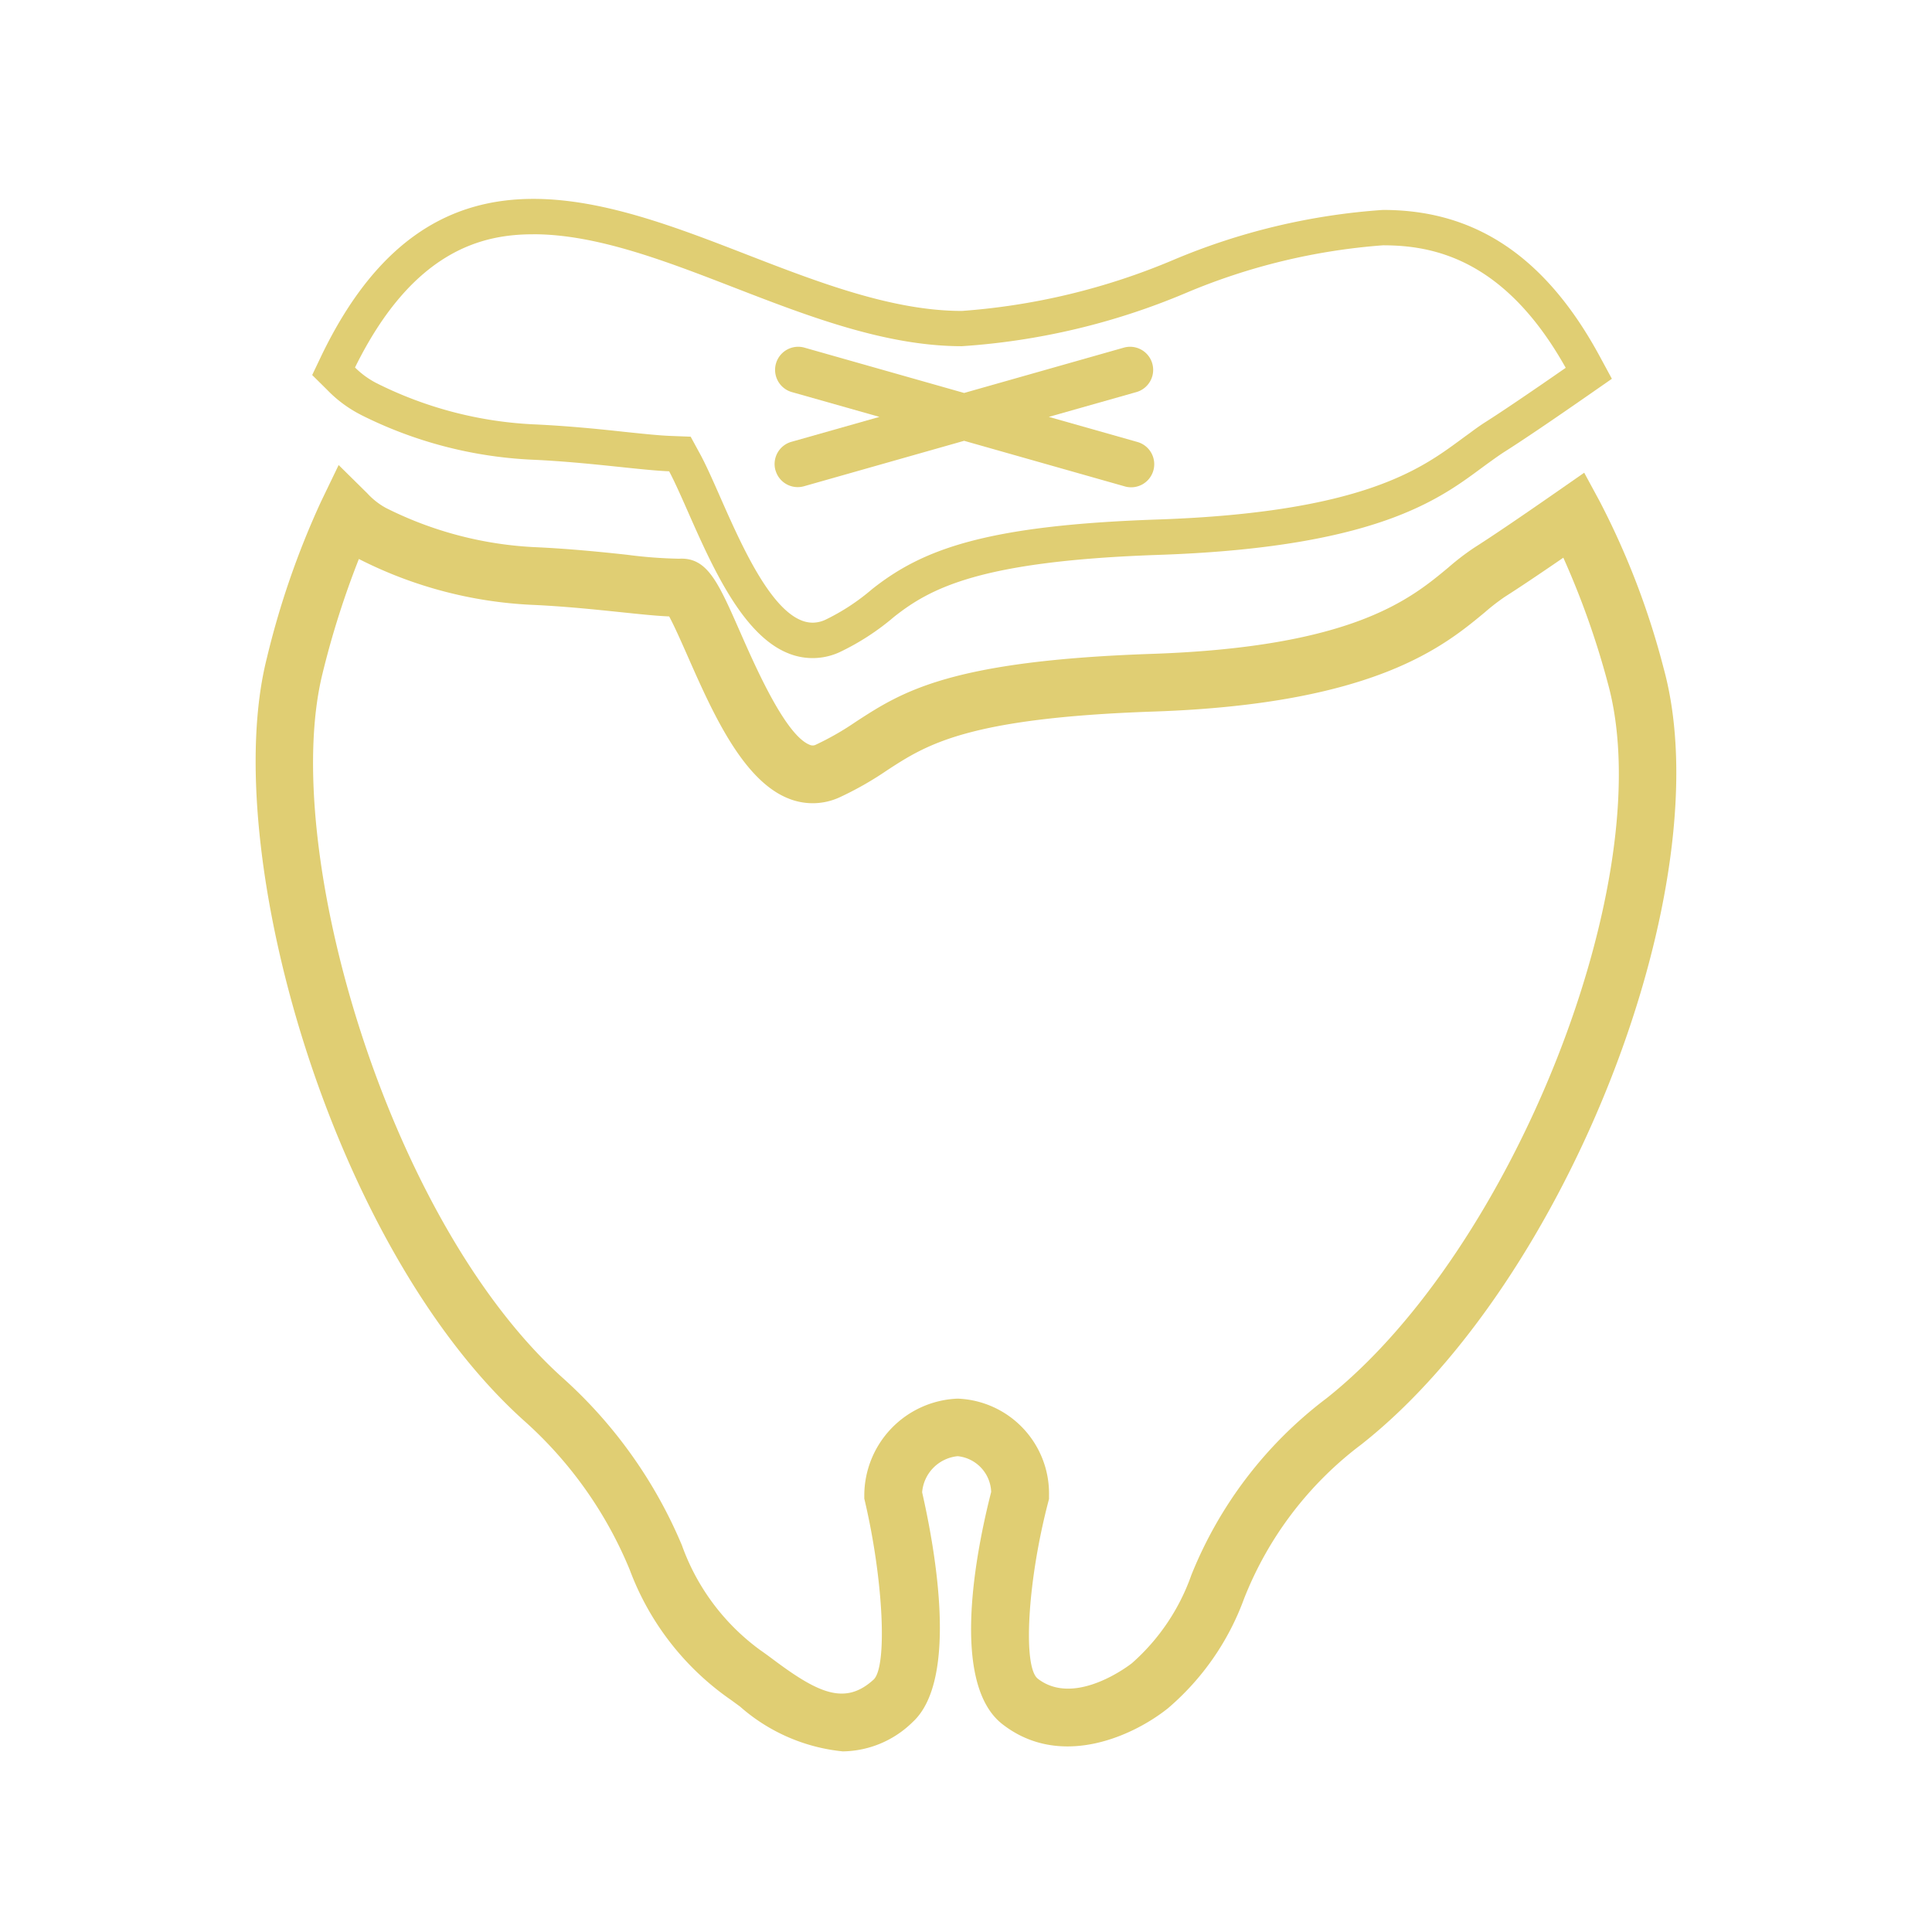 <svg xmlns="http://www.w3.org/2000/svg" xmlns:xlink="http://www.w3.org/1999/xlink" width="68" height="68" viewBox="0 0 68 68"><defs><clipPath id="a"><rect width="68" height="68" transform="translate(-13 -11)" fill="#fff"/></clipPath><clipPath id="b"><rect width="50" height="54.647" fill="#e0ce73"/></clipPath></defs><g transform="translate(13 11)"><g clip-path="url(#a)"><g transform="translate(-4 -4)" clip-path="url(#b)"><path d="M126.894,263.255l.029,0h-.059l.029,0" transform="translate(-100.531 -208.608)" fill="#e0ce73"/><path d="M49.553,52.277h0A27.7,27.7,0,0,0,47.3,46.4l-.541-1-.932.649c-1.33.926-2.348,1.615-2.945,1.993a8.949,8.949,0,0,0-.911.7c-1.338,1.112-3.36,2.793-10.427,3.034-7.125.243-8.8,1.336-10.426,2.393a9.97,9.97,0,0,1-1.395.8.242.242,0,0,1-.218.01c-.846-.324-1.889-2.688-2.448-3.958-.78-1.768-1.157-2.65-2.156-2.594a16.207,16.207,0,0,1-1.839-.14c-.922-.1-2.069-.216-3.283-.269a13.062,13.062,0,0,1-5.2-1.38,2.554,2.554,0,0,1-.647-.508l-1.013-1L2.3,46.414A29.591,29.591,0,0,0,.39,51.934C-1.3,58.633,2.616,72.6,9.416,78.74a14.344,14.344,0,0,1,3.749,5.274,9.679,9.679,0,0,0,3.464,4.511c.125.086.264.19.415.3a6.43,6.43,0,0,0,3.621,1.58,3.568,3.568,0,0,0,2.456-1.031c1.62-1.478.8-6.047.335-8.088a1.39,1.39,0,0,1,1.252-1.271,1.312,1.312,0,0,1,1.178,1.258c-.533,2.09-1.458,6.741.4,8.178,2.06,1.6,4.634.392,5.83-.57a9.23,9.23,0,0,0,2.668-3.844A12.526,12.526,0,0,1,38.917,79.6c7.249-5.712,12.717-19.754,10.637-27.319M37.659,78a14.607,14.607,0,0,0-4.728,6.2,7.413,7.413,0,0,1-2.09,3.1c-.02.016-1.988,1.573-3.313.547-.536-.415-.361-3.43.361-6.2l.033-.126v-.13a3.343,3.343,0,0,0-3.172-3.4l-.012,0-.074,0a3.42,3.42,0,0,0-3.244,3.4v.117l.027.114c.643,2.758.791,5.8.3,6.257-.988.9-1.914.5-3.491-.677-.175-.13-.336-.25-.48-.349a7.816,7.816,0,0,1-2.774-3.7,16.48,16.48,0,0,0-4.228-5.922C4.626,71.675.821,58.549,2.361,52.43a30.9,30.9,0,0,1,1.27-3.993l.089.044a14.934,14.934,0,0,0,5.972,1.568c1.152.05,2.265.167,3.16.26.7.073,1.262.132,1.7.149.179.329.441.923.645,1.384.866,1.964,1.944,4.408,3.581,5.035a2.268,2.268,0,0,0,1.78-.055,11.706,11.706,0,0,0,1.669-.951c1.39-.905,2.827-1.841,9.386-2.065,7.763-.265,10.2-2.291,11.657-3.5a7.408,7.408,0,0,1,.7-.541c.472-.3,1.161-.76,2.054-1.374a29.08,29.08,0,0,1,1.569,4.426c1.869,6.8-3.33,19.981-9.935,25.185" transform="translate(0 -35.762)" fill="#e0ce73"/><path d="M11.31,7.61a14.934,14.934,0,0,0,5.972,1.568c1.152.05,2.265.167,3.16.261.7.073,1.262.132,1.7.149.179.33.441.923.645,1.384.866,1.964,1.944,4.408,3.58,5.035a2.266,2.266,0,0,0,1.78-.055,8.686,8.686,0,0,0,1.907-1.237c1.31-1.038,3.084-1.972,9.317-2.185,8.114-.276,10.123-2.168,11.643-3.26.191-.137.368-.265.545-.377.63-.4,1.646-1.086,3.019-2.042l.746-.519-.433-.8C52.764,1.606,50.088.389,47.266.389A22.977,22.977,0,0,0,39.9,2.144a23.464,23.464,0,0,1-7.455,1.8c-2.45,0-5.074-1.016-7.611-2C22.4,1,19.817,0,17.367,0c-2.81,0-5.445,1.315-7.475,5.543L9.579,6.2l.515.509a4.478,4.478,0,0,0,1.216.9m6.057-6.364c2.218,0,4.657.945,7.017,1.858,2.643,1.024,5.377,2.082,8.061,2.082a24.35,24.35,0,0,0,7.873-1.868,22,22,0,0,1,6.948-1.683c1.732,0,4.272.451,6.433,4.312-1.277.887-2.22,1.524-2.8,1.894-.2.125-.38.256-.574.4l-.03.022c-.106.076-.215.156-.327.239C48.59,9.51,46.515,11.04,39.331,11.285c-6.076.207-8.285,1.056-10.049,2.454a7.575,7.575,0,0,1-1.645,1.077,1.074,1.074,0,0,1-.443.1,1.057,1.057,0,0,1-.379-.073c-1.152-.442-2.155-2.715-2.887-4.375l-.005-.012c-.215-.487-.482-1.093-.685-1.465L22.9,8.37l-.708-.027c-.4-.015-.939-.072-1.621-.143-.91-.1-2.044-.214-3.235-.266a13.786,13.786,0,0,1-5.5-1.452,3.056,3.056,0,0,1-.75-.548c2.068-4.2,4.57-4.688,6.279-4.688" transform="translate(-7.591)" fill="#e0ce73"/><path d="M88.02,29.407a.812.812,0,0,0,1,.56l5.638-1.6,5.638,1.6a.813.813,0,1,0,.443-1.564l-3.1-.878,3.1-.878a.813.813,0,0,0-.443-1.564l-5.638,1.6-5.638-1.6a.813.813,0,0,0-.443,1.564l3.1.878-3.1.878a.813.813,0,0,0-.56,1" transform="translate(-69.724 -19.852)" fill="#e0ce73"/></g></g></g></svg>